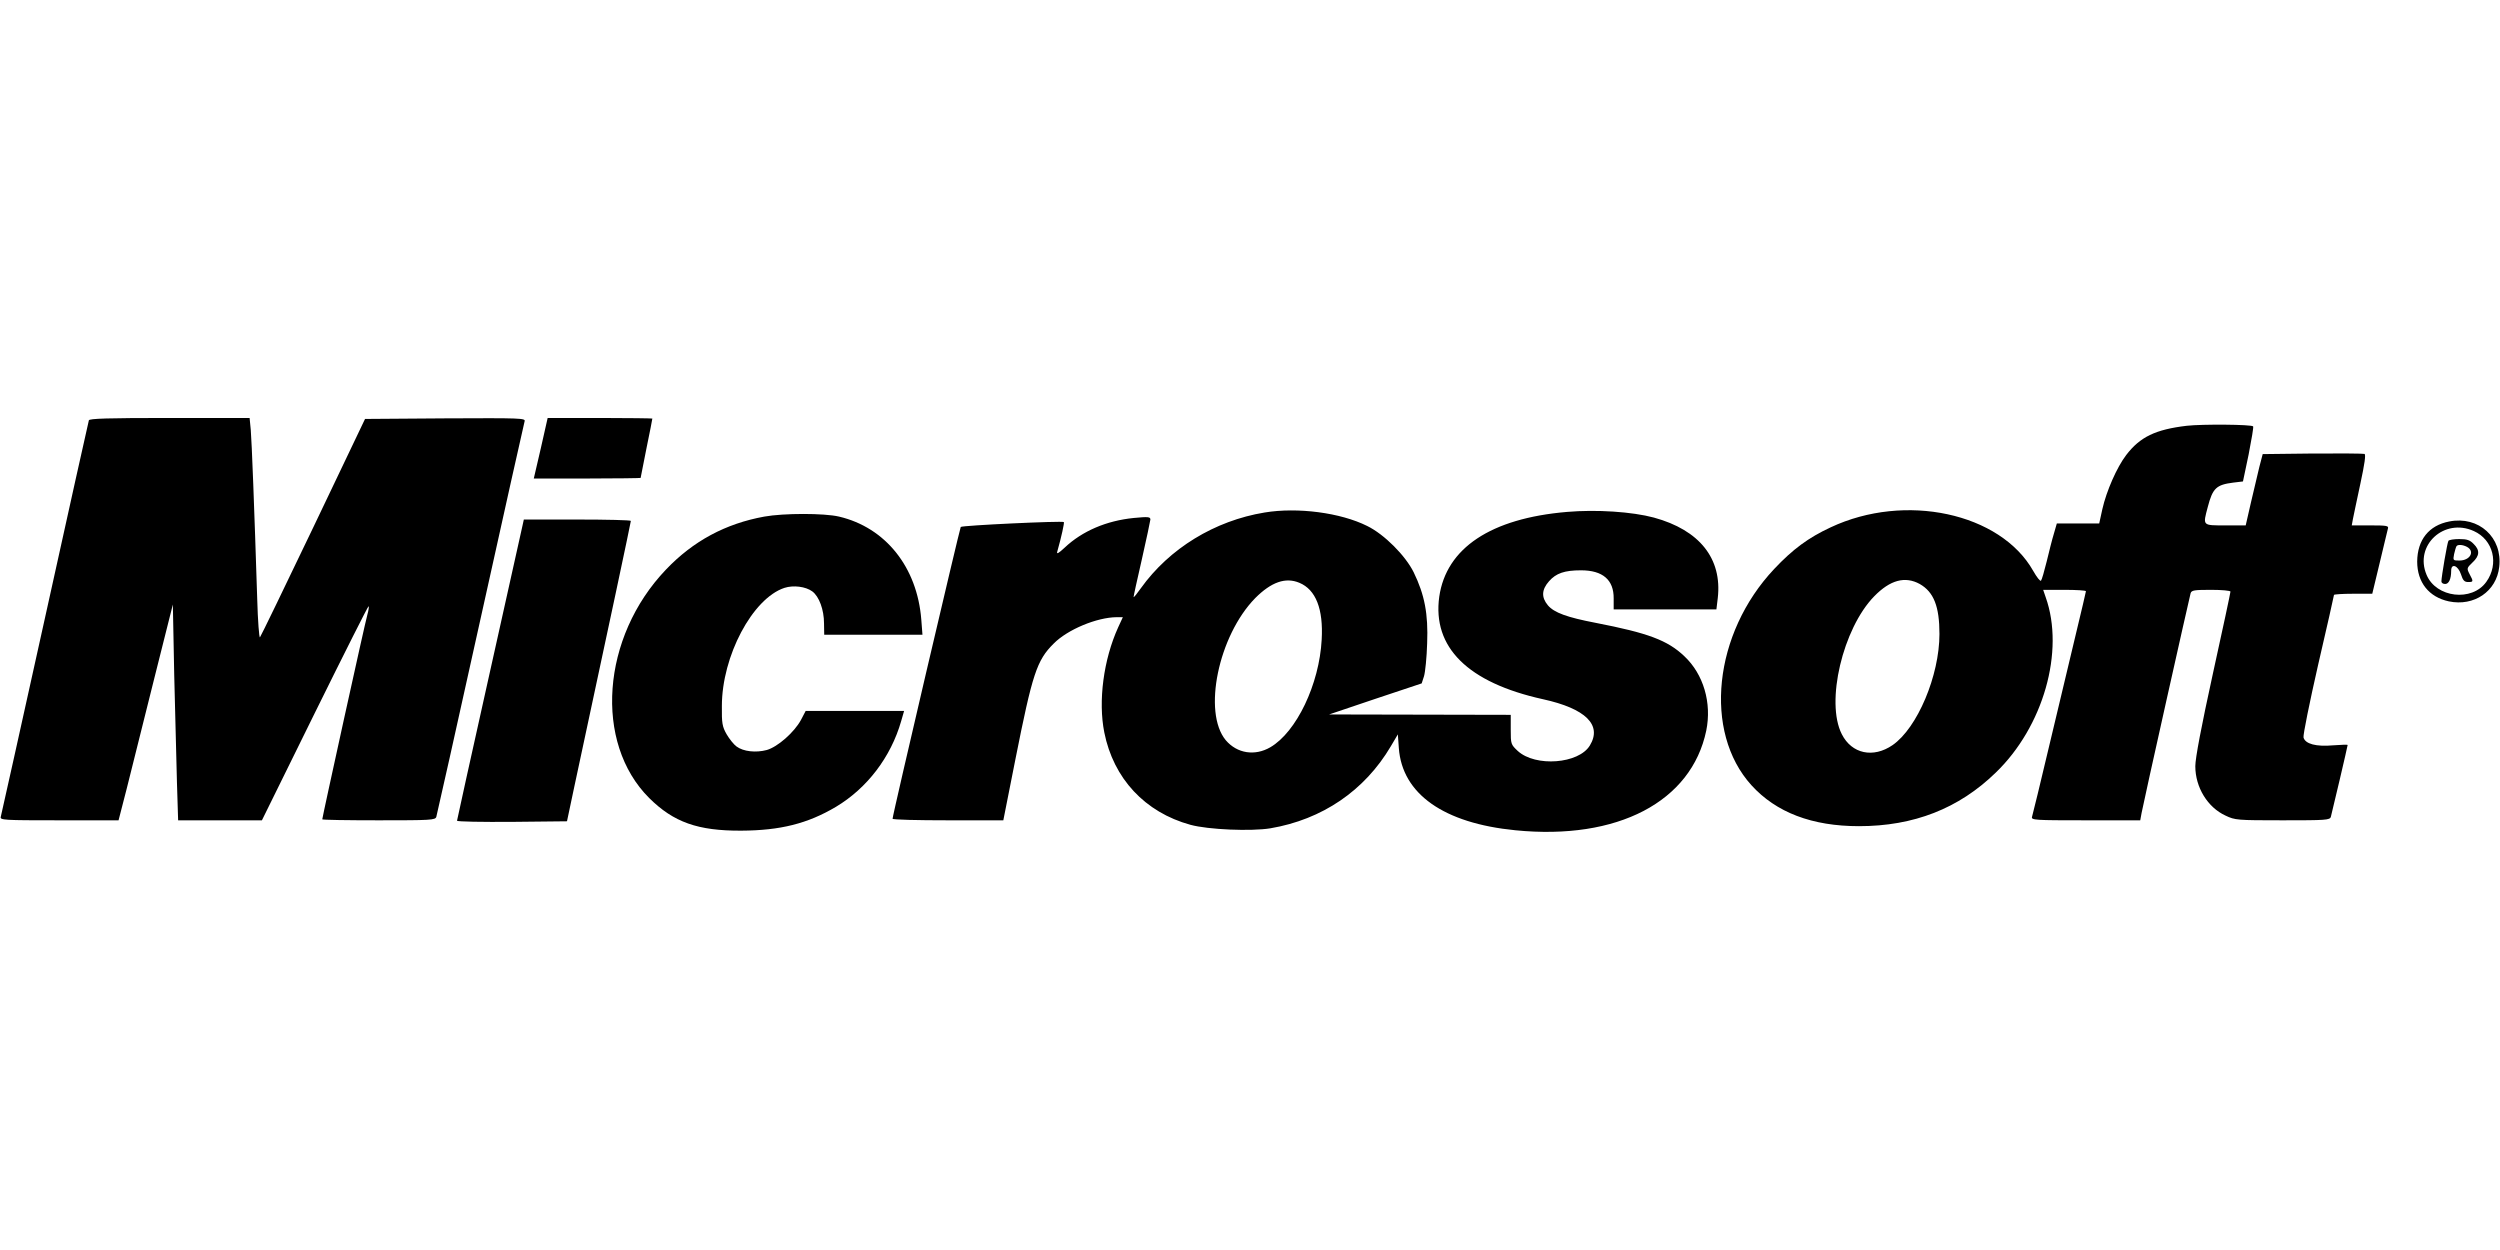  <svg version="1.0" xmlns="http://www.w3.org/2000/svg"
 width="1280pt" height="640pt" viewBox="0 0 1280 640"
 preserveAspectRatio="xMidYMid meet"><g transform="translate(0,640) scale(0.1,-0.1)"
fill="#000000" stroke="none">
<path d="M455 4248 c-2 -7 -104 -463 -225 -1013 -122 -550 -223 -1008 -226
-1017 -5 -17 14 -18 299 -18 l304 0 42 163 c22 89 85 338 138 552 l98 390 7
-360 c5 -198 11 -447 14 -552 l6 -193 214 0 215 0 271 550 c149 302 273 548
275 546 3 -2 0 -21 -6 -43 -11 -36 -231 -1038 -231 -1048 0 -3 130 -5 289 -5
267 0 290 1 295 18 3 9 105 465 226 1012 121 547 223 1003 226 1013 5 16 -17
17 -406 15 l-411 -3 -265 -555 c-146 -305 -269 -559 -273 -563 -4 -4 -11 83
-14 195 -15 472 -28 807 -33 866 l-6 62 -409 0 c-319 0 -411 -3 -414 -12z"/>
<path d="M2769 4105 l-36 -155 274 0 c150 0 273 2 273 3 0 2 14 71 30 152 17
81 30 150 30 152 0 1 -121 3 -268 3 l-268 0 -35 -155z"/>
<path d="M11196 4220 c-160 -19 -239 -57 -310 -150 -48 -63 -101 -184 -122
-277 l-16 -73 -109 0 -108 0 -15 -52 c-9 -29 -25 -93 -37 -143 -12 -49 -25
-94 -29 -98 -4 -5 -22 18 -40 50 -168 297 -656 402 -1037 223 -114 -53 -194
-112 -289 -213 -311 -330 -364 -834 -117 -1107 127 -140 311 -210 551 -210
280 0 511 90 700 274 244 235 354 622 256 898 l-13 38 109 0 c61 0 110 -3 110
-7 0 -3 -23 -101 -51 -217 -28 -116 -88 -371 -135 -566 -46 -195 -87 -363 -90
-372 -5 -17 13 -18 274 -18 l280 0 7 38 c8 46 244 1100 251 1125 5 15 19 17
105 17 54 0 99 -4 99 -9 0 -5 -40 -194 -90 -420 -60 -274 -90 -433 -90 -474 0
-108 63 -211 155 -253 48 -23 59 -24 292 -24 222 0 242 1 247 18 6 21 86 362
86 368 0 2 -33 1 -73 -2 -89 -8 -144 7 -153 40 -3 12 31 180 75 373 45 193 81
354 81 357 0 3 44 6 98 6 l98 0 38 158 c20 86 40 165 42 175 5 15 -4 17 -90
17 l-95 0 6 33 c3 17 21 99 38 180 22 103 29 150 21 153 -6 2 -126 3 -266 2
l-255 -3 -17 -65 c-9 -36 -28 -118 -43 -182 l-27 -118 -104 0 c-119 0 -116 -3
-90 95 25 96 44 113 130 124 l50 6 29 138 c15 77 26 141 23 144 -9 10 -260 12
-340 3z m-1367 -810 c72 -41 101 -115 101 -256 0 -213 -113 -481 -240 -569
-99 -68 -209 -45 -260 56 -84 164 5 541 166 706 82 84 158 104 233 63z"/>
<path d="M6475 3776 c-256 -42 -488 -184 -634 -388 -19 -27 -35 -47 -37 -45
-1 1 18 88 42 192 24 105 43 197 44 205 0 14 -11 15 -85 8 -140 -14 -264 -67
-354 -152 -31 -29 -42 -35 -38 -21 22 78 37 148 34 152 -8 7 -521 -17 -528
-25 -5 -7 -350 -1479 -349 -1494 0 -5 128 -8 284 -8 l283 0 62 313 c87 437
109 506 196 592 71 72 221 134 322 135 l32 0 -24 -52 c-75 -165 -103 -378 -71
-538 47 -236 208 -409 441 -473 91 -25 311 -34 409 -18 266 45 483 193 617
420 l36 61 5 -70 c17 -235 230 -385 597 -421 523 -52 901 146 977 510 29 142
-14 289 -112 381 -86 82 -186 119 -454 171 -146 28 -213 52 -245 90 -34 41
-32 80 6 123 36 41 79 56 164 56 111 0 168 -49 167 -144 l0 -56 263 0 263 0 7
58 c23 202 -93 348 -327 412 -112 30 -294 42 -445 29 -390 -33 -618 -185 -654
-434 -36 -259 146 -440 531 -525 219 -48 304 -132 240 -237 -57 -94 -278 -111
-369 -28 -35 33 -36 35 -36 109 l0 76 -465 1 -465 1 237 80 237 79 12 37 c6
20 14 96 16 168 6 151 -13 249 -69 364 -42 85 -150 194 -238 237 -136 68 -356
97 -525 69z m178 -360 c84 -35 123 -134 114 -291 -12 -228 -129 -473 -263
-551 -79 -46 -170 -32 -228 36 -119 143 -38 535 151 728 82 82 155 108 226 78z"/>
<path d="M3913 3755 c-198 -36 -364 -125 -503 -271 -331 -346 -370 -887 -86
-1170 125 -124 249 -168 471 -167 200 1 340 36 485 122 159 95 281 254 334
439 l15 52 -252 0 -252 0 -24 -46 c-34 -63 -119 -138 -175 -154 -56 -15 -120
-8 -155 18 -14 10 -37 39 -51 63 -22 39 -25 56 -24 144 0 256 157 551 320 605
46 15 109 7 143 -18 35 -26 60 -94 60 -164 l1 -58 251 0 252 0 -6 78 c-21 268
-183 471 -421 527 -76 18 -283 18 -383 0z"/>
<path d="M2675 3708 c-4 -18 -81 -364 -171 -768 -90 -404 -164 -738 -164 -742
0 -5 127 -7 281 -6 l282 3 37 175 c179 833 290 1356 290 1363 0 4 -123 7 -274
7 l-274 0 -7 -32z"/>
<path d="M12540 3730 c-104 -20 -163 -94 -164 -205 0 -107 60 -182 162 -204
129 -27 244 51 258 176 18 151 -105 263 -256 233z m126 -49 c100 -45 130 -168
64 -260 -73 -103 -257 -82 -306 36 -64 151 90 293 242 224z"/>
<path d="M12536 3631 c-6 -8 -36 -185 -36 -208 0 -7 8 -13 19 -13 19 0 31 25
31 68 0 40 35 27 50 -18 10 -32 18 -40 37 -40 27 0 28 2 7 41 -15 29 -14 31
15 59 37 34 39 63 6 95 -19 20 -34 25 -74 25 -27 0 -52 -4 -55 -9z m95 -31
c42 -23 16 -70 -39 -70 -33 0 -33 1 -27 33 4 17 9 35 12 40 6 10 31 9 54 -3z"/>
</g>
</svg>
